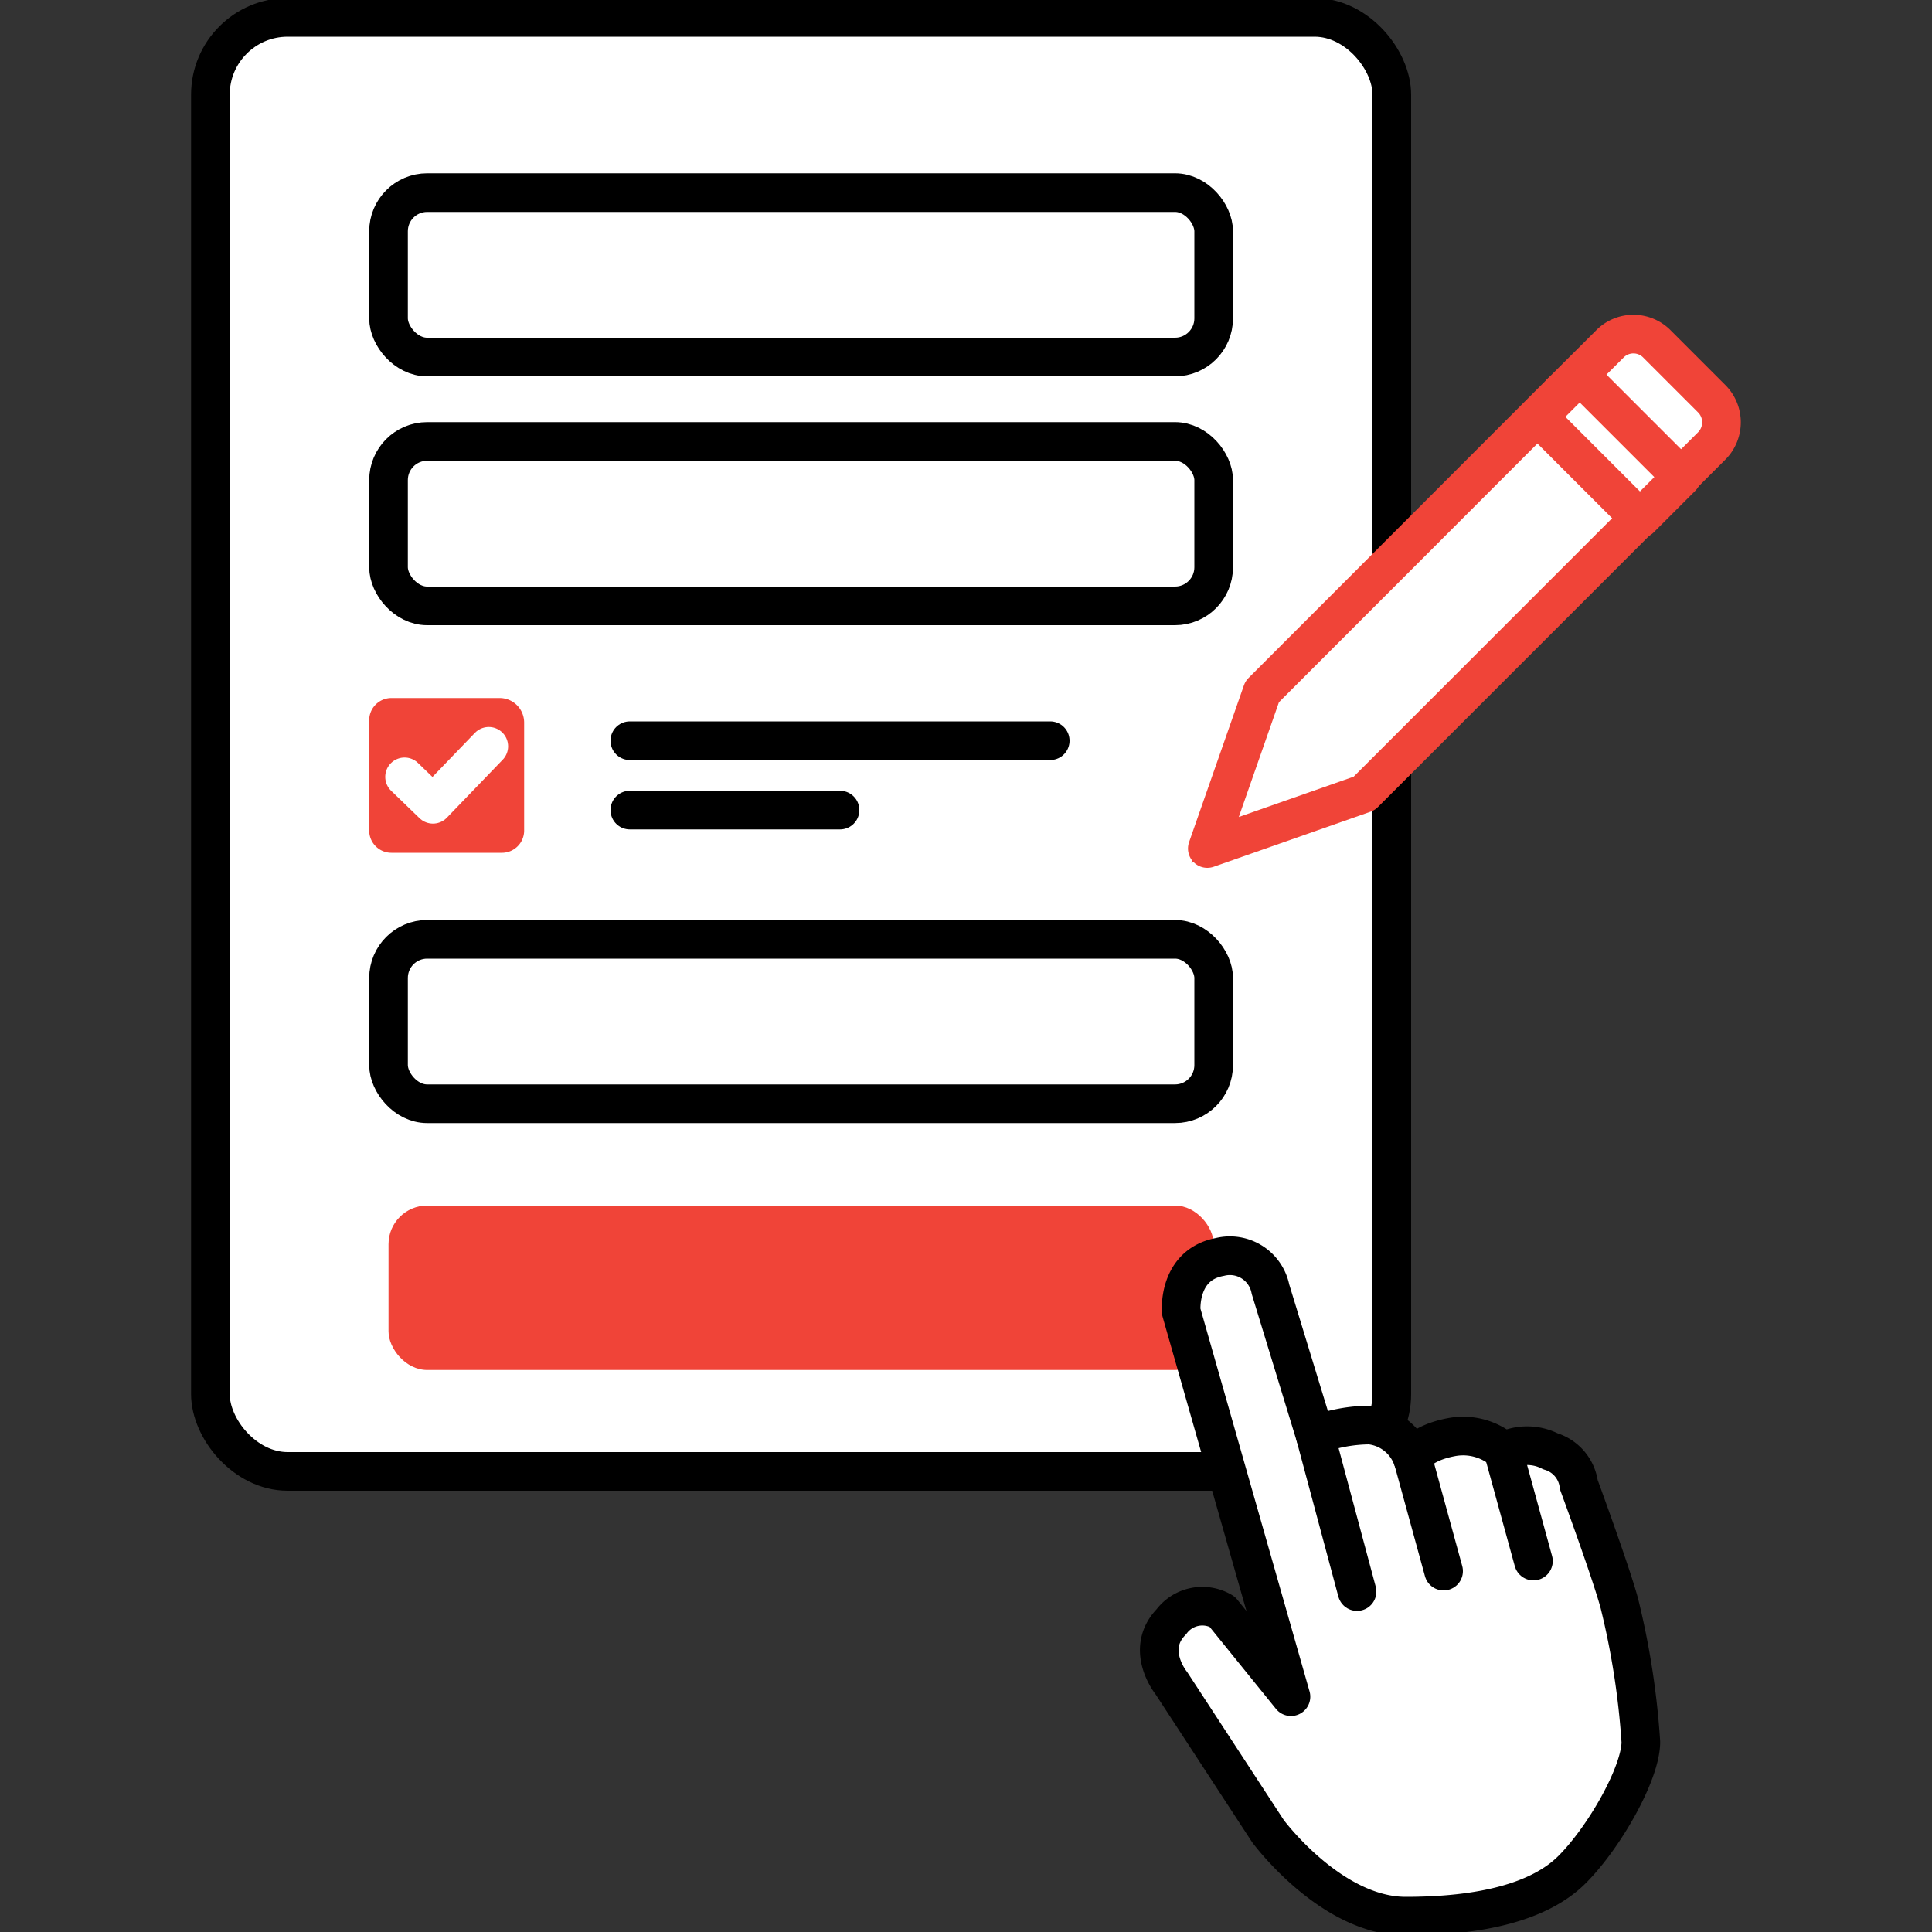 <svg xmlns="http://www.w3.org/2000/svg" width="100" height="100" viewBox="0 0 100 100"><rect x="0" y="0" width="100" height="100" fill="#333333" stroke="none"/><defs><style>.cls-1,.cls-3,.cls-5{fill:none;}.cls-2,.cls-7,.cls-8{fill:#fff;}.cls-2,.cls-3{stroke:#000;}.cls-2,.cls-3,.cls-5,.cls-7,.cls-8{stroke-linecap:round;stroke-linejoin:round;}.cls-2,.cls-3,.cls-5,.cls-7{stroke-width:2px;}.cls-4{fill:#f04438;}.cls-5{stroke:#fff;}.cls-6{fill:#5e61a3;stroke-miterlimit:10;}.cls-6,.cls-7,.cls-8{stroke:#f04438;}.cls-8{stroke-width:2px;}</style></defs><title>Submit Tech Support Request</title><g id="Layer_1" data-name="Layer 1"><rect class="cls-1" width="100" height="100"/><rect class="cls-2" x="10.89" y="0.9" width="61.15" height="75.26" rx="4"/><rect class="cls-3" x="20.11" y="9.97" width="42.71" height="8.51" rx="2"/><rect class="cls-3" x="20.11" y="22.85" width="42.71" height="8.51" rx="2"/><rect class="cls-3" x="20.11" y="48.62" width="42.71" height="8.51" rx="2"/><rect class="cls-4" x="20.11" y="62.4" width="42.71" height="8.51" rx="2"/><line class="cls-3" x1="32.6" y1="41.93" x2="43.48" y2="41.93"/><line class="cls-3" x1="32.6" y1="38.34" x2="54.36" y2="38.34"/><path class="cls-4" d="M26,44.14H20.26A1.15,1.15,0,0,1,19.11,43V37.27a1.15,1.15,0,0,1,1.15-1.14h5.61a1.27,1.27,0,0,1,1.26,1.26V43A1.15,1.15,0,0,1,26,44.14Z"/><polyline class="cls-5" points="20.94 40.21 22.41 41.63 25.3 38.63"/><polygon class="cls-6" points="63.72 40.37 62.49 43.84 65.95 42.6 63.72 40.37"/><polygon class="cls-7" points="86.11 25.57 70.61 41.07 62.49 43.92 65.33 35.8 80.83 20.29 86.11 25.57"/><path class="cls-7" d="M86.11,25.57l2.47-2.47a1.73,1.73,0,0,0,0-2.48l-2.8-2.8a1.71,1.71,0,0,0-2.47,0l-2.48,2.47Z"/><rect class="cls-8" x="81.8" y="19.4" width="3.05" height="7.46" transform="translate(8.05 65.7) rotate(-45)"/><path class="cls-2" d="M60.63,87.12l5,7.66s3.25,4.4,7.13,4.4,6.93-.73,8.61-2.41,3.56-5,3.56-6.61A41,41,0,0,0,83.82,83c-.42-1.58-2.1-6.15-2.1-6.15a2.08,2.08,0,0,0-1.47-1.73,2.64,2.64,0,0,0-2.41,0,3.21,3.21,0,0,0-2.73-.73c-1.68.32-2,1.1-2,1.1a2.62,2.62,0,0,0-2.21-1.73,8.09,8.09,0,0,0-2.83.53l-2.31-7.56a2.14,2.14,0,0,0-2.62-1.67c-2.21.41-2,2.83-2,2.83l5.68,19.93-3.56-4.4a2,2,0,0,0-2.63.52C59.22,85.39,60.63,87.12,60.63,87.12Z"/><line class="cls-3" x1="68.08" y1="74.32" x2="70.24" y2="82.38"/><line class="cls-3" x1="73.13" y1="75.52" x2="74.72" y2="81.32"/><line class="cls-3" x1="77.78" y1="75.01" x2="79.37" y2="80.8"/></g></svg>